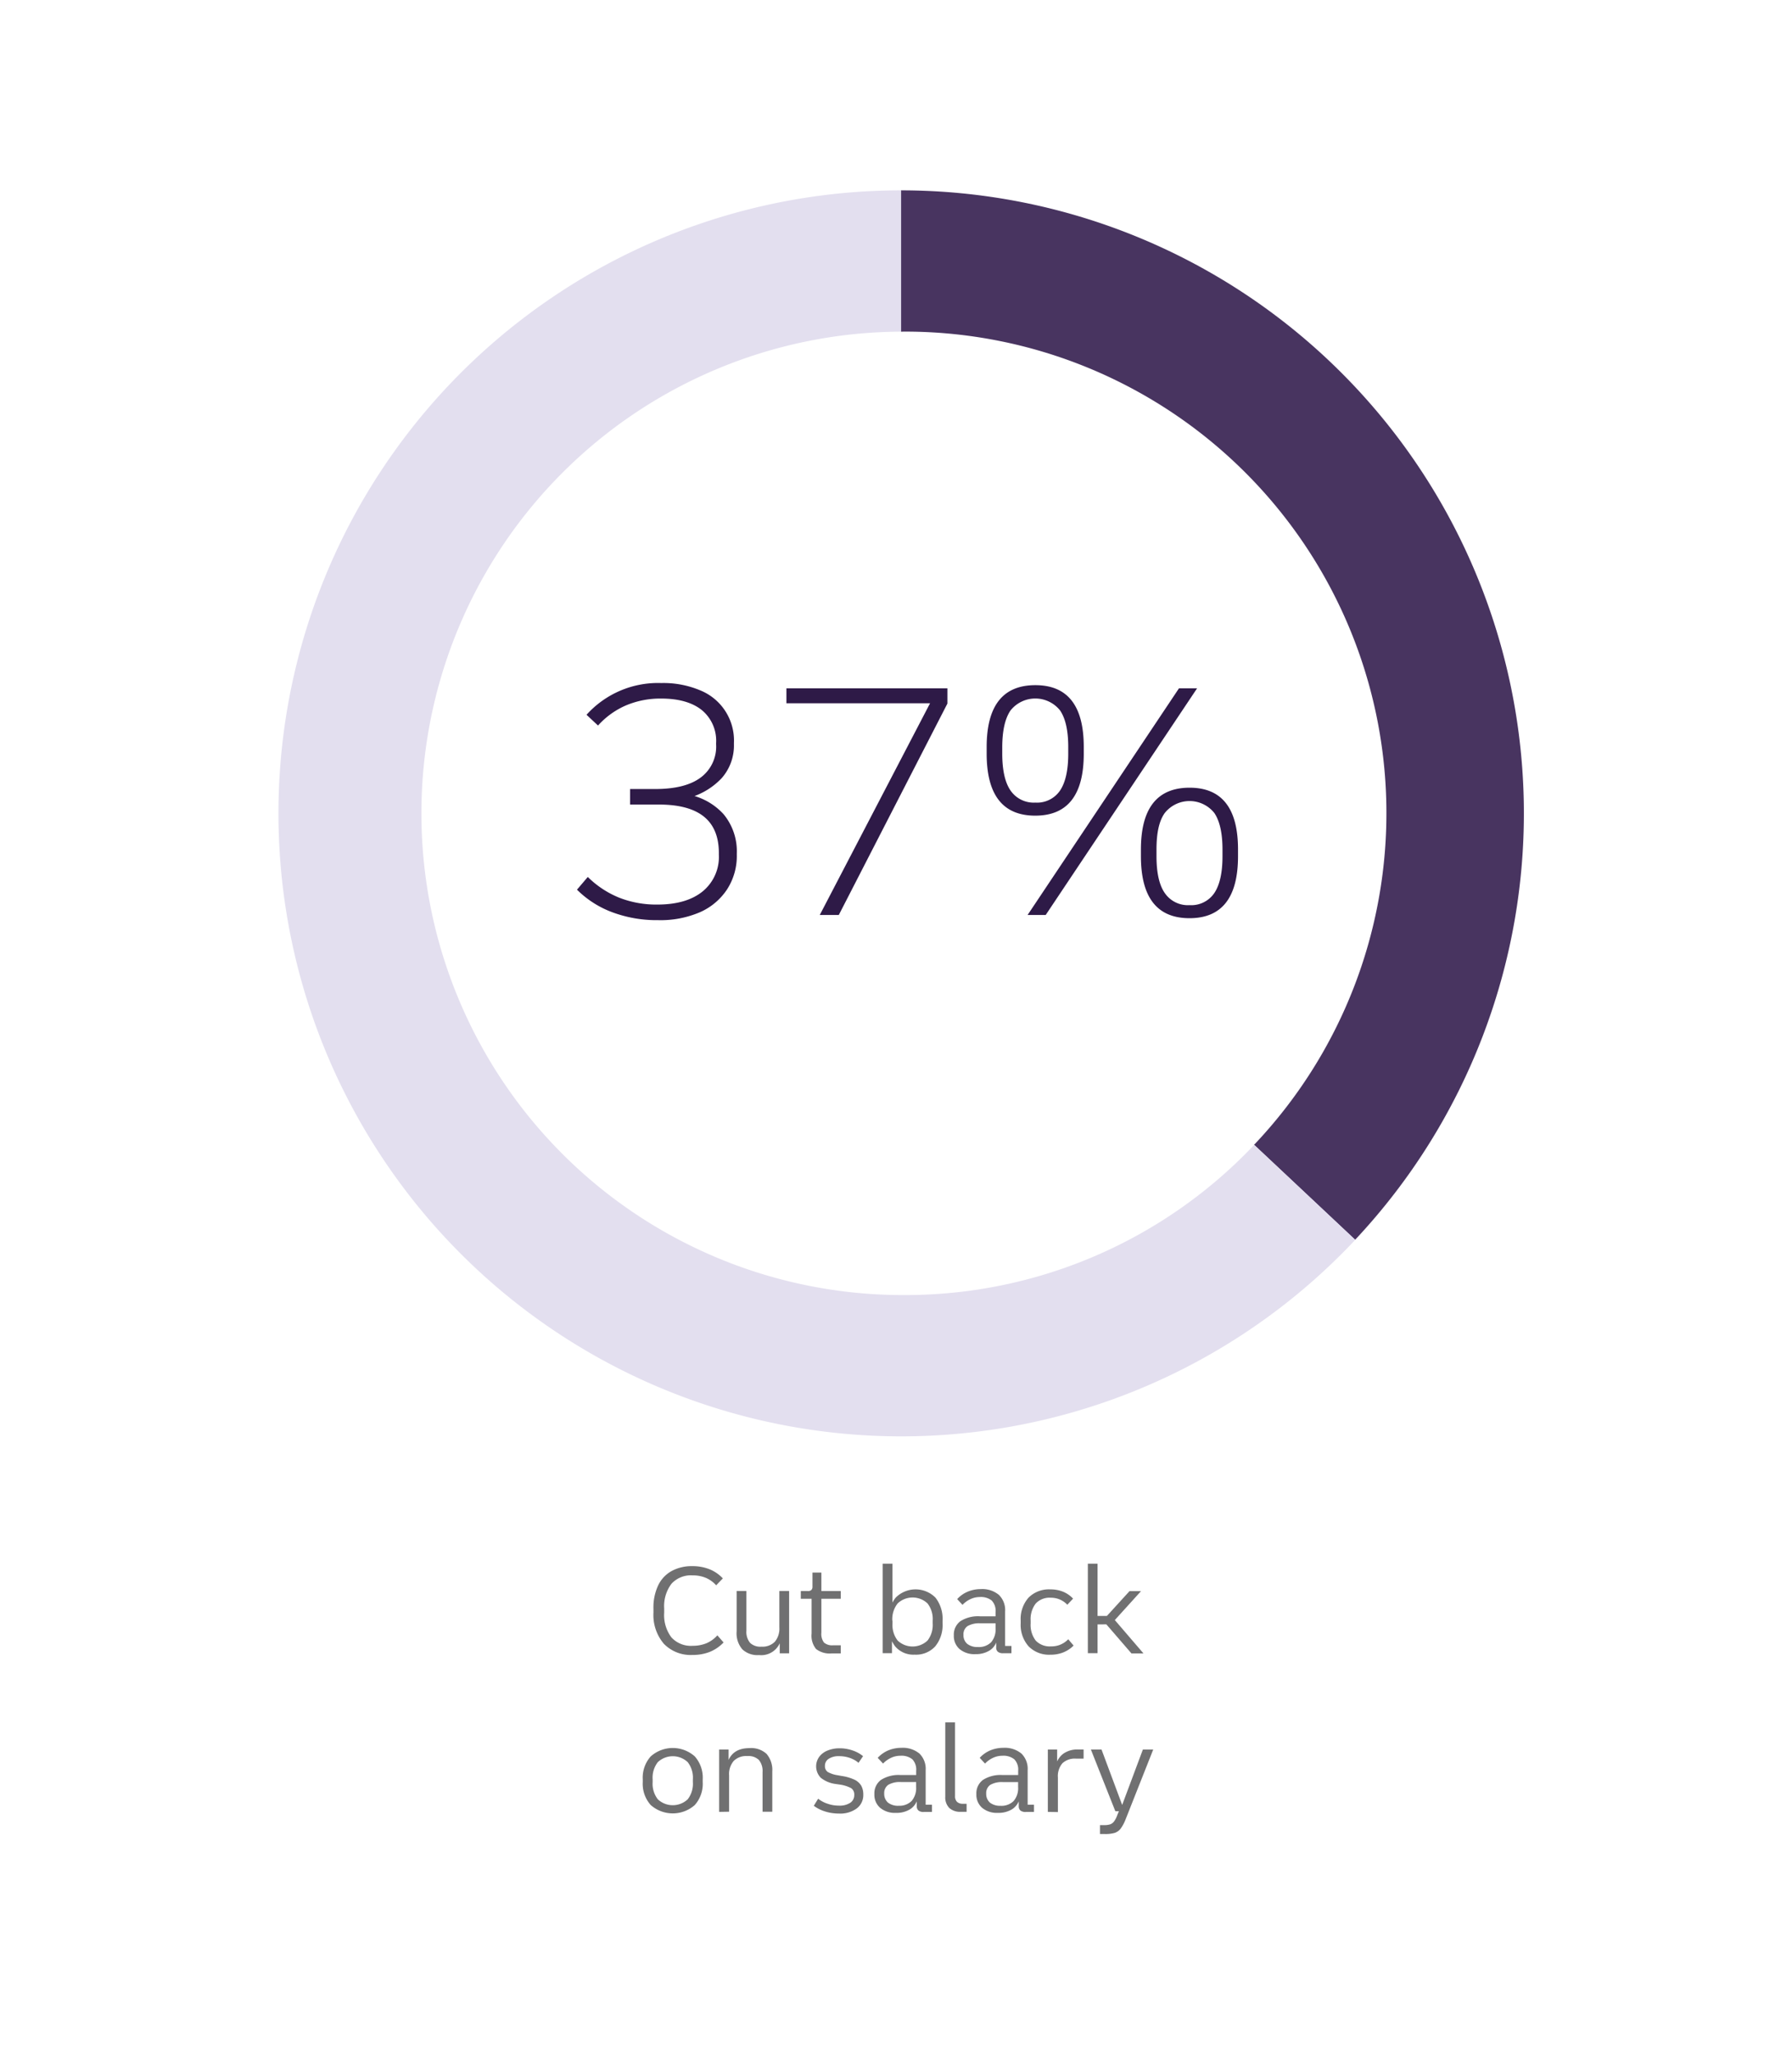 <svg xmlns="http://www.w3.org/2000/svg" viewBox="0 0 311.7 357.31"><defs><style>.cls-1{fill:#707071;}.cls-2{fill:#483460;}.cls-3{fill:#e3dfef;}.cls-4{fill:#2e1a47;}</style></defs><g id="icons"><path class="cls-1" d="M113.66,280.42v-.7a9,9,0,0,1,.8-4,5.62,5.62,0,0,1,2.32-2.52,7.27,7.27,0,0,1,3.67-.87,7.89,7.89,0,0,1,2.94.53,6.44,6.44,0,0,1,2.34,1.6l-1.16,1.2a5.12,5.12,0,0,0-1.83-1.31,5.92,5.92,0,0,0-2.27-.42,4.58,4.58,0,0,0-3.68,1.47,6.43,6.43,0,0,0-1.26,4.3v.7a6.44,6.44,0,0,0,1.25,4.31,4.58,4.58,0,0,0,3.69,1.47,6.33,6.33,0,0,0,2.4-.44,5.48,5.48,0,0,0,1.91-1.38l1.08,1.24a7,7,0,0,1-2.38,1.63,8,8,0,0,1-3,.54,6.51,6.51,0,0,1-5-1.93A7.72,7.72,0,0,1,113.66,280.42Z"/><path class="cls-1" d="M128.13,283.65v-7h1.7v6.89a3,3,0,0,0,.63,2.12,2.59,2.59,0,0,0,2,.67,3,3,0,0,0,2.32-.86,3.57,3.57,0,0,0,.78-2.49v-6.33h1.7v10.84h-1.63V285l.24,0a3.53,3.53,0,0,1-3.85,2.79,3.81,3.81,0,0,1-2.9-1A4.29,4.29,0,0,1,128.13,283.65Z"/><path class="cls-1" d="M141.17,284.05V278h-1.88v-1.34h1.24a.83.83,0,0,0,.6-.19.77.77,0,0,0,.19-.58v-2.44h1.55v3.21h3.37V278h-3.37v5.9a2.46,2.46,0,0,0,.46,1.72,2.21,2.21,0,0,0,1.63.47h1.28v1.41h-1.57a3.83,3.83,0,0,1-2.72-.76A3.65,3.65,0,0,1,141.17,284.05Z"/><path class="cls-1" d="M153.53,287.46V271.9h1.7v7.8l-.08.06v7.7Zm1-5.19v-.46a5.89,5.89,0,0,1,1.26-4,4.88,4.88,0,0,1,6.93,0,6,6,0,0,1,1.23,4v.46a5.85,5.85,0,0,1-1.27,4,4.52,4.52,0,0,1-3.59,1.45,4.16,4.16,0,0,1-3.37-1.42A6.12,6.12,0,0,1,154.5,282.27Zm.71-.46v.46a4.42,4.42,0,0,0,.9,3,3.78,3.78,0,0,0,5.19,0,4.42,4.42,0,0,0,.9-3v-.46a4.4,4.4,0,0,0-.9-3,3.78,3.78,0,0,0-5.19,0A4.4,4.4,0,0,0,155.21,281.81Z"/><path class="cls-1" d="M169.68,287.63a4,4,0,0,1-2.77-.88,3,3,0,0,1-1-2.39,2.88,2.88,0,0,1,1.16-2.47,5.7,5.7,0,0,1,3.37-.84h2.73v-.73a2.6,2.6,0,0,0-.66-2,3,3,0,0,0-2.09-.62,3.75,3.75,0,0,0-1.61.36,4.34,4.34,0,0,0-1.39,1l-.93-1a5.22,5.22,0,0,1,1.85-1.3,5.9,5.9,0,0,1,2.25-.44,4.51,4.51,0,0,1,3.15,1,3.69,3.69,0,0,1,1.09,2.89v6h1.1v1.26H174.5a1.38,1.38,0,0,1-.93-.25.92.92,0,0,1-.29-.76v-1.33l.12.11a2.91,2.91,0,0,1-1.28,1.76A4.48,4.48,0,0,1,169.68,287.63Zm.41-1.24a3,3,0,0,0,2.31-.83,3.44,3.44,0,0,0,.77-2.44v-1.23l.36.38h-3.05a4,4,0,0,0-2.18.48,1.7,1.7,0,0,0-.71,1.52,1.93,1.93,0,0,0,.65,1.57A2.82,2.82,0,0,0,170.09,286.39Z"/><path class="cls-1" d="M177.54,282.27v-.46a5.59,5.59,0,0,1,1.36-4,5,5,0,0,1,3.8-1.44,5.7,5.7,0,0,1,2.22.41,4.89,4.89,0,0,1,1.73,1.2l-1,1.06a3.87,3.87,0,0,0-1.31-.91,3.83,3.83,0,0,0-1.55-.31,3.3,3.3,0,0,0-2.63,1,4.45,4.45,0,0,0-.89,3v.46a4.46,4.46,0,0,0,.89,3,3.36,3.36,0,0,0,2.65,1,4,4,0,0,0,3-1.24l.93,1.1a5.29,5.29,0,0,1-1.8,1.19,5.87,5.87,0,0,1-2.21.4,5,5,0,0,1-3.8-1.44A5.61,5.61,0,0,1,177.54,282.27Z"/><path class="cls-1" d="M189.22,287.46V271.9h1.69v15.56Zm1-5v-1.47h2.65l-.64.33,4.24-4.65h2l-5,5.52,0-1,5.42,6.31h-2.09l-4.63-5.36.76.31Z"/><path class="cls-1" d="M111.8,309.87v-.46a5.53,5.53,0,0,1,1.39-4,5.75,5.75,0,0,1,7.66,0,5.57,5.57,0,0,1,1.38,4v.46a5.56,5.56,0,0,1-1.38,4,5.78,5.78,0,0,1-7.66,0A5.53,5.53,0,0,1,111.8,309.87Zm1.72-.46v.46a4.42,4.42,0,0,0,.9,3,3.8,3.8,0,0,0,5.2,0,4.42,4.42,0,0,0,.9-3v-.46a4.4,4.4,0,0,0-.9-3,3.8,3.8,0,0,0-5.2,0A4.4,4.4,0,0,0,113.52,309.41Z"/><path class="cls-1" d="M125.09,315.06V304.22h1.64v2.54l-.25,0q.72-2.79,3.91-2.79a3.92,3.92,0,0,1,2.94,1,4.27,4.27,0,0,1,1,3.06v7h-1.69v-6.89a3,3,0,0,0-.65-2.12,2.63,2.63,0,0,0-2-.67,3.1,3.1,0,0,0-2.36.84,3.51,3.51,0,0,0-.81,2.51v6.33Z"/><path class="cls-1" d="M141.55,314l.76-1.23a5.21,5.21,0,0,0,1.67.88,5.84,5.84,0,0,0,1.91.32,3.38,3.38,0,0,0,2-.49,1.58,1.58,0,0,0,.7-1.37,1.32,1.32,0,0,0-.53-1.17,6,6,0,0,0-2-.63l-.67-.1a5.17,5.17,0,0,1-2.62-1.08,2.84,2.84,0,0,1-.28-3.64,3.37,3.37,0,0,1,1.46-1.1A5.5,5.5,0,0,1,146,304a6.9,6.9,0,0,1,2.28.37,5.67,5.67,0,0,1,1.84,1l-.79,1.16a4.57,4.57,0,0,0-1.53-.86,5.65,5.65,0,0,0-1.82-.3,3.18,3.18,0,0,0-1.82.45,1.41,1.41,0,0,0-.67,1.25,1.21,1.21,0,0,0,.49,1.05,5,5,0,0,0,1.75.57l.64.12a8.18,8.18,0,0,1,2.24.64,2.75,2.75,0,0,1,1.19,1.05,3.1,3.1,0,0,1,.36,1.56,2.88,2.88,0,0,1-1.14,2.4,4.84,4.84,0,0,1-3.08.89,7.93,7.93,0,0,1-2.44-.37A6.53,6.53,0,0,1,141.55,314Z"/><path class="cls-1" d="M155.85,315.23a4,4,0,0,1-2.76-.88,3,3,0,0,1-1-2.39,2.88,2.88,0,0,1,1.16-2.47,5.71,5.71,0,0,1,3.38-.84h2.73v-.73a2.6,2.6,0,0,0-.66-2,3,3,0,0,0-2.1-.62,3.75,3.75,0,0,0-1.61.36,4.46,4.46,0,0,0-1.39,1l-.93-1a5.31,5.31,0,0,1,1.85-1.3,5.93,5.93,0,0,1,2.25-.44,4.55,4.55,0,0,1,3.16,1,3.72,3.72,0,0,1,1.08,2.89v6h1.1v1.26h-1.43a1.38,1.38,0,0,1-.93-.25,1,1,0,0,1-.29-.76v-1.33l.13.11a3,3,0,0,1-1.29,1.76A4.45,4.45,0,0,1,155.85,315.23Zm.41-1.24a3,3,0,0,0,2.31-.83,3.44,3.44,0,0,0,.78-2.44v-1.23l.35.38h-3a4,4,0,0,0-2.19.48,1.73,1.73,0,0,0-.71,1.52,2,2,0,0,0,.65,1.57A2.83,2.83,0,0,0,156.26,314Z"/><path class="cls-1" d="M164.42,312.43V299.5h1.7v12.81a1.34,1.34,0,0,0,.34,1,1.44,1.44,0,0,0,1,.34h.67v1.4h-1a2.84,2.84,0,0,1-2-.66A2.61,2.61,0,0,1,164.42,312.43Z"/><path class="cls-1" d="M173.59,315.23a4,4,0,0,1-2.76-.88,3,3,0,0,1-1-2.39,2.88,2.88,0,0,1,1.16-2.47,5.7,5.7,0,0,1,3.37-.84h2.74v-.73a2.57,2.57,0,0,0-.67-2,3,3,0,0,0-2.09-.62,3.75,3.75,0,0,0-1.61.36,4.46,4.46,0,0,0-1.39,1l-.93-1a5.31,5.31,0,0,1,1.85-1.3,5.9,5.9,0,0,1,2.25-.44,4.55,4.55,0,0,1,3.16,1,3.72,3.72,0,0,1,1.08,2.89v6h1.1v1.26h-1.43a1.38,1.38,0,0,1-.93-.25,1,1,0,0,1-.29-.76v-1.33l.13.11a3,3,0,0,1-1.29,1.76A4.48,4.48,0,0,1,173.59,315.23ZM174,314a3,3,0,0,0,2.31-.83,3.44,3.44,0,0,0,.78-2.44v-1.23l.35.38h-3a4,4,0,0,0-2.19.48,1.73,1.73,0,0,0-.71,1.52,2,2,0,0,0,.65,1.57A2.82,2.82,0,0,0,174,314Z"/><path class="cls-1" d="M182.26,315.06V304.22h1.62V307l-.23,0a3.47,3.47,0,0,1,1.32-2.07,4.19,4.19,0,0,1,2.51-.72h1v1.59h-1.3a3.15,3.15,0,0,0-2.39.81,3.45,3.45,0,0,0-.78,2.48v6Z"/><path class="cls-1" d="M191.33,318.91v-1.55H192a3.56,3.56,0,0,0,1.09-.13,1.44,1.44,0,0,0,.68-.5,4.18,4.18,0,0,0,.55-1.05l.52-1.3.39.56H194l-4.25-10.72h1.85l3.78,10.14H195l3.79-10.14h1.8l-4.8,12.13a7.14,7.14,0,0,1-.84,1.59,2.18,2.18,0,0,1-1.06.77,5.83,5.83,0,0,1-1.68.2Z"/><path class="cls-2" d="M157.38,57.66a83.74,83.74,0,0,1,60.75,141.41l17.58,16.51a108.33,108.33,0,0,0-79-182.48V57.67Z"/><path class="cls-3" d="M157.38,225.19a83.76,83.76,0,0,1-.64-167.52V33.1a108.33,108.33,0,1,0,79,182.48l-17.58-16.51A83.52,83.52,0,0,1,157.38,225.19Z"/><path class="cls-4" d="M114.44,160a22.06,22.06,0,0,1-7.9-1.36,17.17,17.17,0,0,1-6.18-3.94l1.88-2.21a16.74,16.74,0,0,0,5.43,3.59,17.66,17.66,0,0,0,6.66,1.21q5.07,0,7.89-2.29a7.75,7.75,0,0,0,2.82-6.37v-.28q0-4.25-2.6-6.35t-7.84-2.1h-5v-2.7h4.36q5.25,0,7.92-2a6.69,6.69,0,0,0,2.68-5.77v-.22a6.91,6.91,0,0,0-2.49-5.74c-1.65-1.32-4-2-7.06-2a15.37,15.37,0,0,0-6.13,1.19,14,14,0,0,0-4.86,3.5l-2-1.87a16.73,16.73,0,0,1,13-5.52,16.46,16.46,0,0,1,6.77,1.27,9.4,9.4,0,0,1,5.87,9.16v.22a8.57,8.57,0,0,1-2.15,5.91,12.4,12.4,0,0,1-6.18,3.53v-.77a11.09,11.09,0,0,1,6.54,3.5,10.12,10.12,0,0,1,2.29,6.82v.22a10.69,10.69,0,0,1-1.68,6,10.91,10.91,0,0,1-4.75,4A17.39,17.39,0,0,1,114.44,160Z"/><path class="cls-4" d="M142.59,159.1l19.76-37.92v1.11H136.79v-2.6h28v2.65L145.9,159.1Z"/><path class="cls-4" d="M180.07,141.83q-8.44,0-8.45-10.77V129.9q0-10.75,8.45-10.76t8.44,10.76v1.16Q188.51,141.83,180.07,141.83Zm0-2.27a4.84,4.84,0,0,0,4.33-2.12c.94-1.42,1.41-3.54,1.41-6.38V129.9q0-4.25-1.41-6.35a5.51,5.51,0,0,0-8.64,0q-1.42,2.1-1.43,6.35v1.16c0,2.84.48,5,1.43,6.38A4.88,4.88,0,0,0,180.07,139.56Zm-1.33,19.54,26.33-39.41h3.15L181.89,159.1Zm28.16.56q-8.44,0-8.45-10.77v-1.16q0-10.75,8.45-10.76t8.44,10.76v1.16Q215.34,159.66,206.9,159.66Zm0-2.27a4.84,4.84,0,0,0,4.33-2.12c.94-1.42,1.41-3.54,1.41-6.38v-1.16q0-4.24-1.41-6.35a5.51,5.51,0,0,0-8.64,0c-1,1.4-1.43,3.52-1.43,6.35v1.16c0,2.84.47,5,1.43,6.38A4.86,4.86,0,0,0,206.9,157.39Z"/></g></svg>